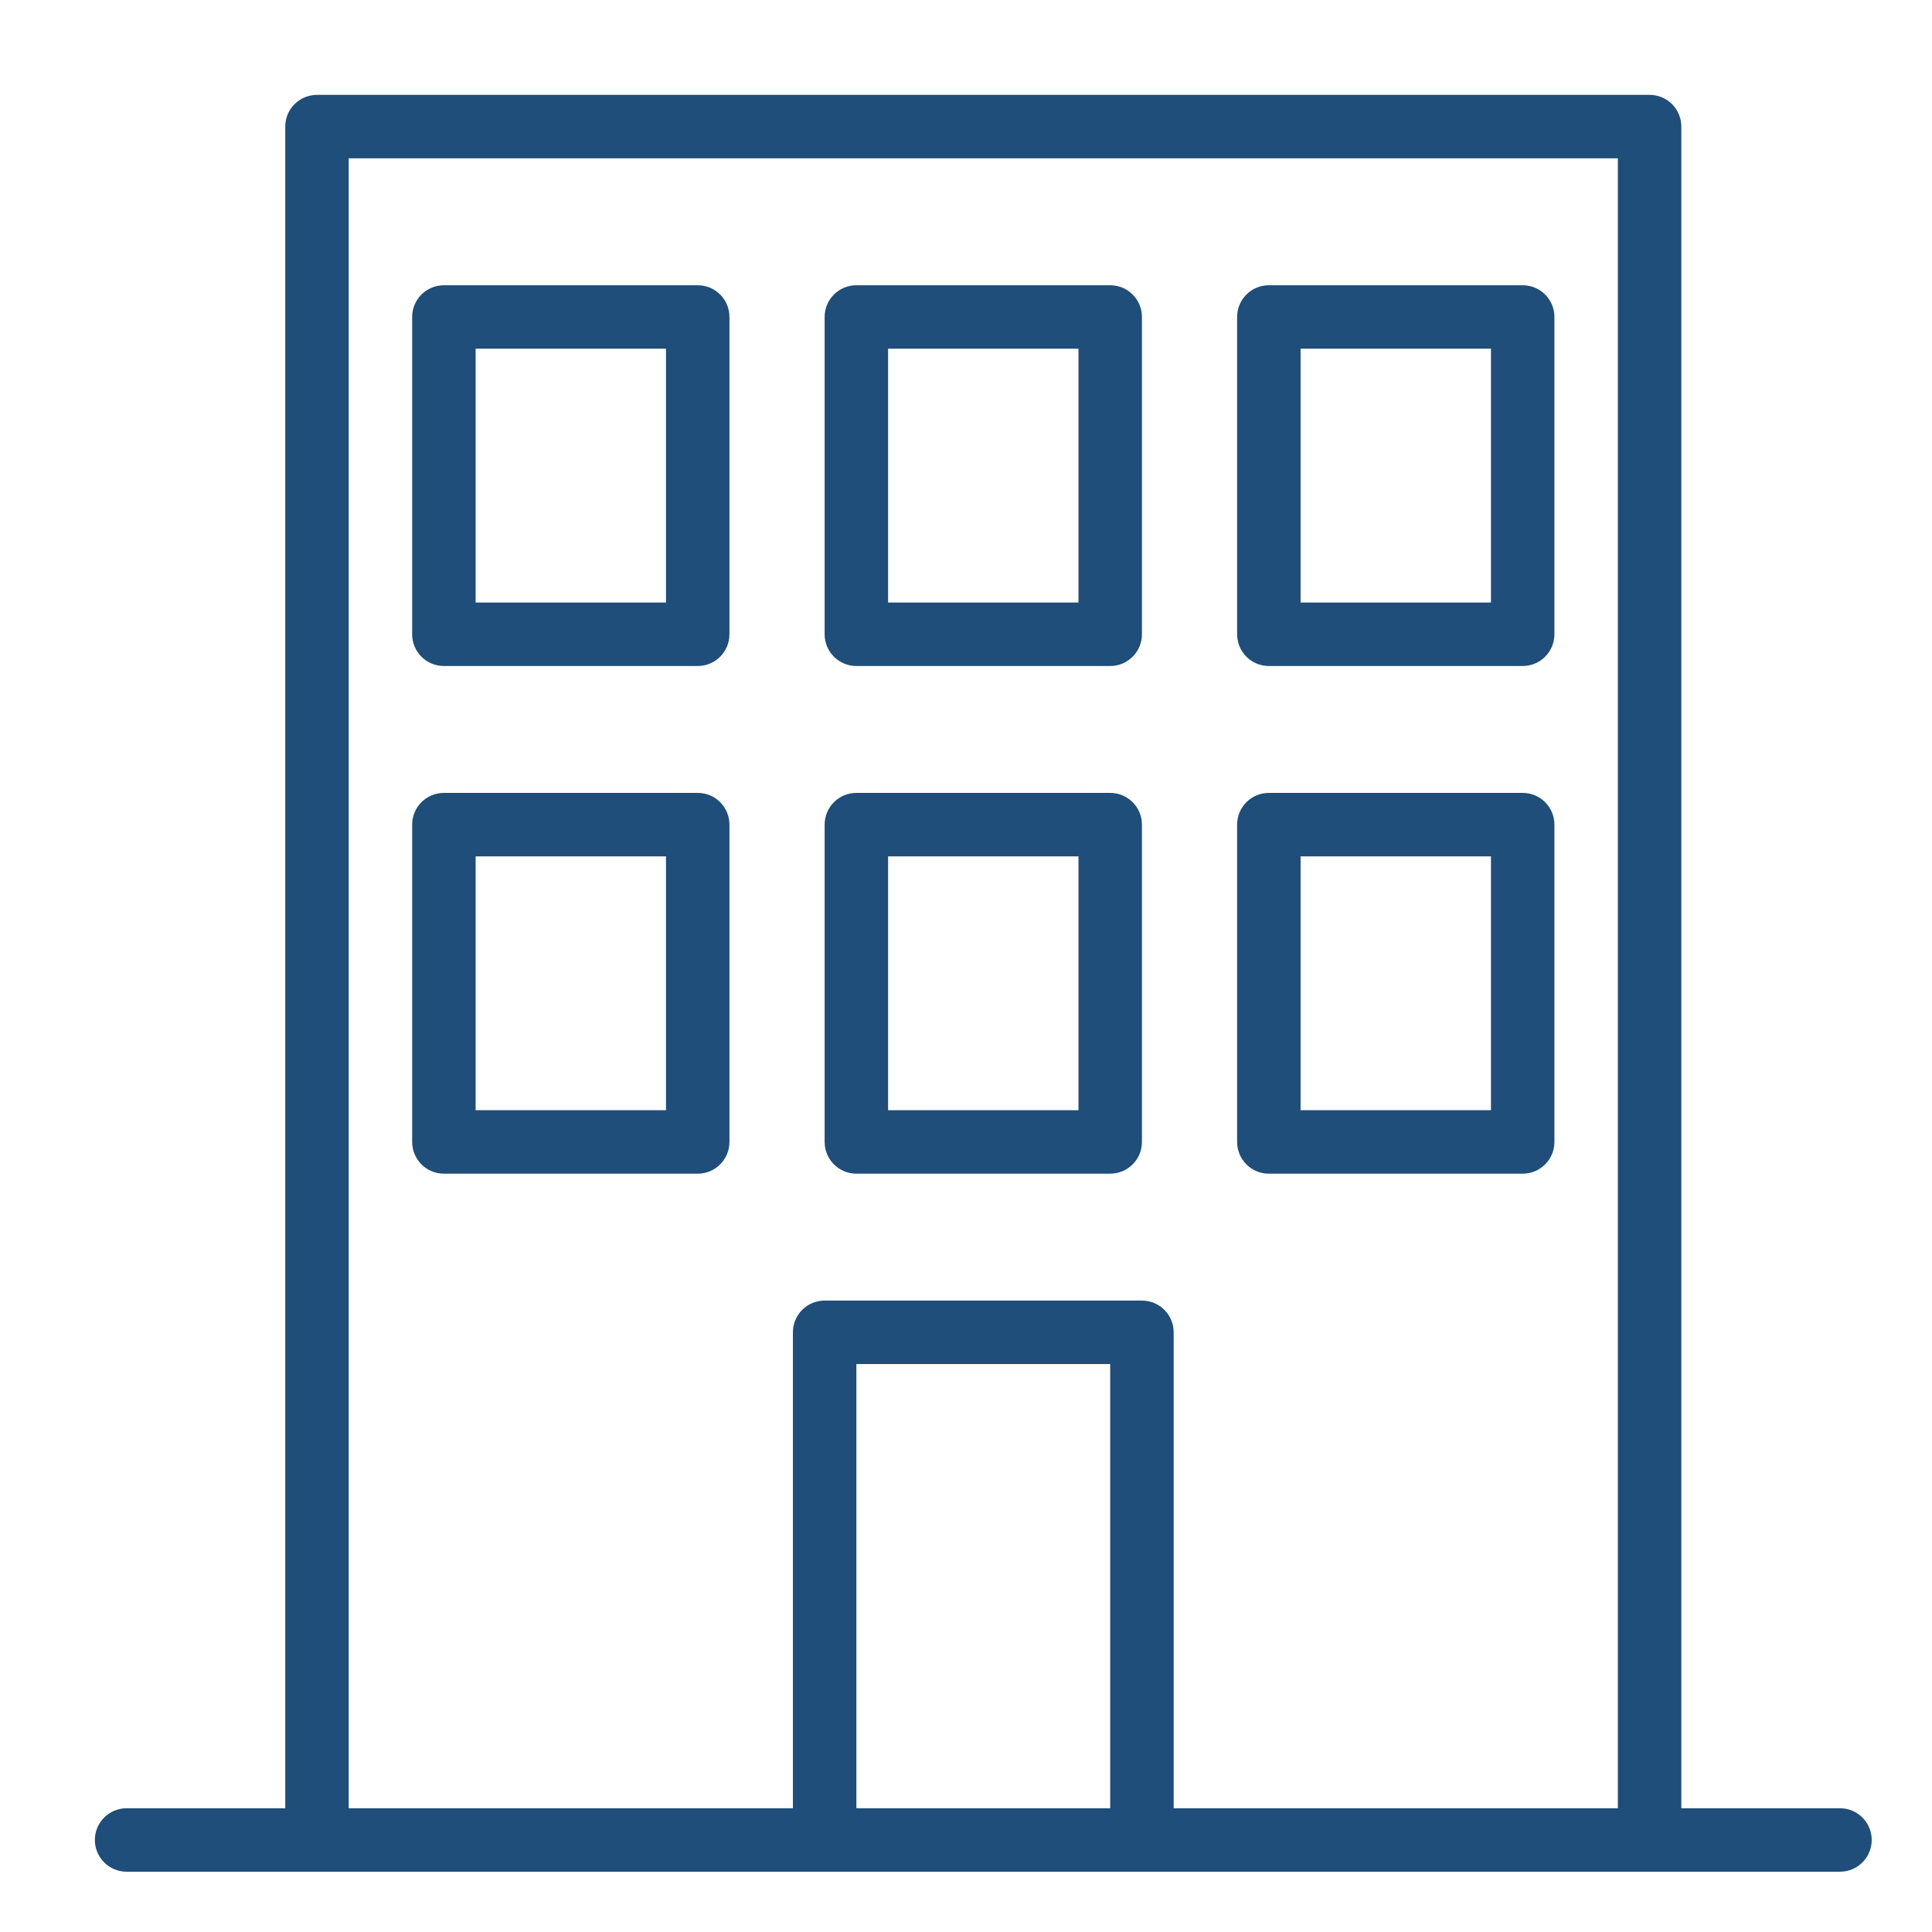<svg xmlns="http://www.w3.org/2000/svg" xmlns:xlink="http://www.w3.org/1999/xlink" width="500" zoomAndPan="magnify" viewBox="0 0 375 375" height="500" preserveAspectRatio="xMidYMid meet" version="1.0"><defs><clipPath id="f6579d7af4"><path d="M 18.414 18.414 L 363.414 18.414 L 363.414 363.414 L 18.414 363.414 Z M 18.414 18.414 " clip-rule="nonzero"/></clipPath></defs><path fill="#1e4e79" d="M 129.27 215.488 L 92.316 215.488 L 92.316 166.223 L 129.27 166.223 Z M 135.43 153.902 L 86.16 153.902 C 82.754 153.902 80 156.656 80 160.062 L 80 221.648 C 80 225.051 82.754 227.809 86.16 227.809 L 135.43 227.809 C 138.832 227.809 141.586 225.051 141.586 221.648 L 141.586 160.062 C 141.586 156.656 138.832 153.902 135.43 153.902 " fill-opacity="1" fill-rule="nonzero"/><path fill="#1e4e79" d="M 209.332 215.488 L 172.379 215.488 L 172.379 166.223 L 209.332 166.223 Z M 215.488 153.902 L 166.223 153.902 C 162.816 153.902 160.062 156.656 160.062 160.062 L 160.062 221.648 C 160.062 225.051 162.816 227.809 166.223 227.809 L 215.488 227.809 C 218.895 227.809 221.648 225.051 221.648 221.648 L 221.648 160.062 C 221.648 156.656 218.895 153.902 215.488 153.902 " fill-opacity="1" fill-rule="nonzero"/><path fill="#1e4e79" d="M 289.395 215.488 L 252.441 215.488 L 252.441 166.223 L 289.395 166.223 Z M 295.551 153.902 L 246.281 153.902 C 242.879 153.902 240.125 156.656 240.125 160.062 L 240.125 221.648 C 240.125 225.051 242.879 227.809 246.281 227.809 L 295.551 227.809 C 298.957 227.809 301.711 225.051 301.711 221.648 L 301.711 160.062 C 301.711 156.656 298.957 153.902 295.551 153.902 " fill-opacity="1" fill-rule="nonzero"/><path fill="#1e4e79" d="M 129.27 116.953 L 92.316 116.953 L 92.316 67.684 L 129.27 67.684 Z M 135.43 55.367 L 86.16 55.367 C 82.754 55.367 80 58.121 80 61.523 L 80 123.109 C 80 126.516 82.754 129.27 86.16 129.27 L 135.43 129.27 C 138.832 129.27 141.586 126.516 141.586 123.109 L 141.586 61.523 C 141.586 58.121 138.832 55.367 135.43 55.367 " fill-opacity="1" fill-rule="nonzero"/><path fill="#1e4e79" d="M 209.332 116.953 L 172.379 116.953 L 172.379 67.684 L 209.332 67.684 Z M 215.488 55.367 L 166.223 55.367 C 162.816 55.367 160.062 58.121 160.062 61.523 L 160.062 123.109 C 160.062 126.516 162.816 129.27 166.223 129.27 L 215.488 129.27 C 218.895 129.27 221.648 126.516 221.648 123.109 L 221.648 61.523 C 221.648 58.121 218.895 55.367 215.488 55.367 " fill-opacity="1" fill-rule="nonzero"/><path fill="#1e4e79" d="M 289.395 116.953 L 252.441 116.953 L 252.441 67.684 L 289.395 67.684 Z M 295.551 55.367 L 246.281 55.367 C 242.879 55.367 240.125 58.121 240.125 61.523 L 240.125 123.109 C 240.125 126.516 242.879 129.27 246.281 129.27 L 295.551 129.27 C 298.957 129.27 301.711 126.516 301.711 123.109 L 301.711 61.523 C 301.711 58.121 298.957 55.367 295.551 55.367 " fill-opacity="1" fill-rule="nonzero"/><g clip-path="url(#f6579d7af4)"><path fill="#1e4e79" d="M 227.809 350.98 L 227.809 258.602 C 227.809 255.195 225.051 252.441 221.648 252.441 L 160.062 252.441 C 156.656 252.441 153.902 255.195 153.902 258.602 L 153.902 350.98 L 67.684 350.98 L 67.684 30.73 L 314.027 30.73 L 314.027 350.98 Z M 166.223 350.98 L 166.223 264.758 L 215.488 264.758 L 215.488 350.98 Z M 357.137 350.98 L 326.344 350.98 L 326.344 24.574 C 326.344 21.168 323.59 18.414 320.188 18.414 L 61.523 18.414 C 58.121 18.414 55.367 21.168 55.367 24.574 L 55.367 350.98 L 24.574 350.98 C 21.176 350.98 18.414 353.738 18.414 357.137 C 18.414 360.535 21.176 363.297 24.574 363.297 L 357.137 363.297 C 360.543 363.297 363.297 360.535 363.297 357.137 C 363.297 353.738 360.543 350.98 357.137 350.98 " fill-opacity="1" fill-rule="nonzero"/></g></svg>